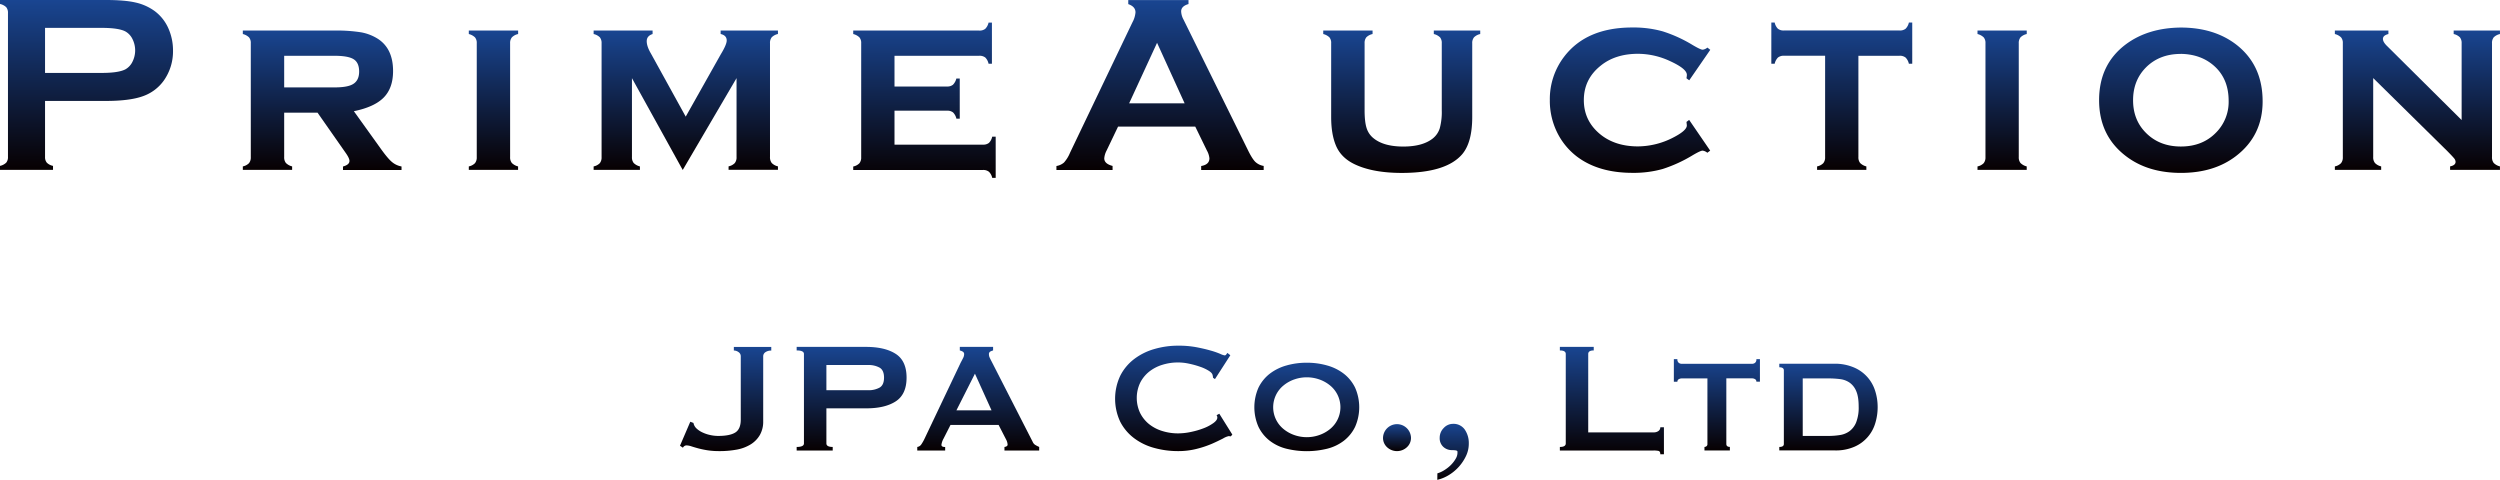 <svg xmlns="http://www.w3.org/2000/svg" xmlns:xlink="http://www.w3.org/1999/xlink" viewBox="0 0 1647.28 316.12"><defs><style>.cls-1{fill:url(#名称未設定グラデーション_22);}.cls-2{fill:url(#名称未設定グラデーション_22-2);}.cls-3{fill:url(#名称未設定グラデーション_22-3);}.cls-4{fill:url(#名称未設定グラデーション_22-4);}.cls-5{fill:url(#名称未設定グラデーション_22-5);}.cls-6{fill:url(#名称未設定グラデーション_22-6);}.cls-7{fill:url(#名称未設定グラデーション_22-7);}.cls-8{fill:url(#名称未設定グラデーション_22-8);}.cls-9{fill:url(#名称未設定グラデーション_22-9);}.cls-10{fill:url(#名称未設定グラデーション_22-10);}.cls-11{fill:url(#名称未設定グラデーション_22-11);}.cls-12{fill:url(#名称未設定グラデーション_22-12);}.cls-13{fill:url(#名称未設定グラデーション_22-13);}.cls-14{fill:url(#名称未設定グラデーション_22-14);}.cls-15{fill:url(#名称未設定グラデーション_22-15);}.cls-16{fill:url(#名称未設定グラデーション_22-16);}.cls-17{fill:url(#名称未設定グラデーション_22-17);}.cls-18{fill:url(#名称未設定グラデーション_22-18);}.cls-19{fill:url(#名称未設定グラデーション_22-19);}.cls-20{fill:url(#名称未設定グラデーション_22-20);}.cls-21{fill:url(#名称未設定グラデーション_22-21);}.cls-22{fill:url(#名称未設定グラデーション_22-22);}</style><linearGradient id="名称未設定グラデーション_22" x1="83.59" y1="-453.94" x2="83.59" y2="-565.86" gradientTransform="matrix(1, 0, 0, -1, -26.6, -453.94)" gradientUnits="userSpaceOnUse"><stop offset="0" stop-color="#194591"/><stop offset="1" stop-color="#070001"/></linearGradient><linearGradient id="名称未設定グラデーション_22-2" x1="238.89" y1="-474.05" x2="238.89" y2="-565.92" xlink:href="#名称未設定グラデーション_22"/><linearGradient id="名称未設定グラデーション_22-3" x1="351.75" y1="-474.08" x2="351.75" y2="-565.88" xlink:href="#名称未設定グラデーション_22"/><linearGradient id="名称未設定グラデーション_22-4" x1="478.47" y1="-474.05" x2="478.47" y2="-565.89" xlink:href="#名称未設定グラデーション_22"/><linearGradient id="名称未設定グラデーション_22-5" x1="635.73" y1="-468.83" x2="635.73" y2="-571.14" xlink:href="#名称未設定グラデーション_22"/><linearGradient id="名称未設定グラデーション_22-6" x1="790.97" y1="-453.99" x2="790.97" y2="-565.89" xlink:href="#名称未設定グラデーション_22"/><linearGradient id="名称未設定グラデーション_22-7" x1="950.2" y1="-474.08" x2="950.2" y2="-567.88" xlink:href="#名称未設定グラデーション_22"/><linearGradient id="名称未設定グラデーション_22-8" x1="1100.66" y1="-472.04" x2="1100.66" y2="-567.83" xlink:href="#名称未設定グラデーション_22"/><linearGradient id="名称未設定グラデーション_22-9" x1="1240.18" y1="-468.78" x2="1240.18" y2="-565.88" xlink:href="#名称未設定グラデーション_22"/><linearGradient id="名称未設定グラデーション_22-10" x1="1345.8" y1="-474.08" x2="1345.8" y2="-565.88" xlink:href="#名称未設定グラデーション_22"/><linearGradient id="名称未設定グラデーション_22-11" x1="1463.59" y1="-472.09" x2="1463.59" y2="-567.86" xlink:href="#名称未設定グラデーション_22"/><linearGradient id="名称未設定グラデーション_22-12" x1="1619.47" y1="-474.08" x2="1619.47" y2="-565.87" xlink:href="#名称未設定グラデーション_22"/><linearGradient id="名称未設定グラデーション_22-13" x1="504.72" y1="-682.55" x2="504.72" y2="-751.21" xlink:href="#名称未設定グラデーション_22"/><linearGradient id="名称未設定グラデーション_22-14" x1="587.74" y1="-682.51" x2="587.74" y2="-750.78" xlink:href="#名称未設定グラデーション_22"/><linearGradient id="名称未設定グラデーション_22-15" x1="671.17" y1="-682.51" x2="671.17" y2="-750.78" xlink:href="#名称未設定グラデーション_22"/><linearGradient id="名称未設定グラデーション_22-16" x1="799.94" y1="-681.71" x2="799.94" y2="-751.18" xlink:href="#名称未設定グラデーション_22"/><linearGradient id="名称未設定グラデーション_22-17" x1="887.66" y1="-692.89" x2="887.66" y2="-751.17" xlink:href="#名称未設定グラデーション_22"/><linearGradient id="名称未設定グラデーション_22-18" x1="947.1" y1="-733.13" x2="947.1" y2="-751.17" xlink:href="#名称未設定グラデーション_22"/><linearGradient id="名称未設定グラデーション_22-19" x1="984.03" y1="-733.16" x2="984.03" y2="-770.06" xlink:href="#名称未設定グラデーション_22"/><linearGradient id="名称未設定グラデーション_22-20" x1="1088.71" y1="-682.51" x2="1088.71" y2="-753.24" xlink:href="#名称未設定グラデーション_22"/><linearGradient id="名称未設定グラデーション_22-21" x1="1157.88" y1="-690.56" x2="1157.88" y2="-750.74" xlink:href="#名称未設定グラデーション_22"/><linearGradient id="名称未設定グラデーション_22-22" x1="1231.41" y1="-693.67" x2="1231.41" y2="-750.8" xlink:href="#名称未設定グラデーション_22"/></defs><g id="レイヤー_2" data-name="レイヤー 2"><g id="レイヤー_1-2" data-name="レイヤー 1"><g id="Line"><path class="cls-1" d="M29.68,66.5v36.9a5.63,5.63,0,0,0,1.19,3.81,8,8,0,0,0,4.06,2.09v2.62H0V109.3a8.45,8.45,0,0,0,4.1-2.13,5.58,5.58,0,0,0,1.15-3.77V8.61A5.71,5.71,0,0,0,4.1,4.75,8.45,8.45,0,0,0,0,2.62V0H69.86Q82.07,0,89.25,1.64A34,34,0,0,1,101.92,7.3a28.44,28.44,0,0,1,8.86,11A35.75,35.75,0,0,1,114,33.23a33.34,33.34,0,0,1-6.06,19.84A28.46,28.46,0,0,1,94,63.44Q85.4,66.5,69.86,66.5Zm0-18.45H67q11.15,0,15.66-2.38a11.42,11.42,0,0,0,4.63-5,16.63,16.63,0,0,0,0-14.93,11.37,11.37,0,0,0-4.63-5Q78.22,18.37,67,18.37H29.68Z"/><path class="cls-2" d="M187.25,74.23V103.5a5.89,5.89,0,0,0,1.14,3.89,8.69,8.69,0,0,0,4.1,2.25v2.29H160v-2.29a7.81,7.81,0,0,0,4.06-2.13,5.89,5.89,0,0,0,1.19-3.94V28.5a5.67,5.67,0,0,0-1.15-3.85,8.77,8.77,0,0,0-4.1-2.22V20.14h60.19a100.84,100.84,0,0,1,17.87,1.18,31,31,0,0,1,11,4.31Q259,32.11,259,46.79q0,11.15-6.11,17.42t-19.72,9.06L250.55,97.5q4.75,6.7,7.58,9.12a13.55,13.55,0,0,0,6.44,3.07V112H226v-2.29q4.28-1.16,4.27-3.68,0-1.8-2.63-5.48L209.24,74.26Zm0-16.64H220.4q7.54,0,11.15-1.64,5.08-2.22,5.09-8.77c0-3.89-1.19-6.59-3.57-8.12s-6.6-2.3-12.67-2.3H187.25Z"/><path class="cls-3" d="M336.12,28.5v75a5.86,5.86,0,0,0,1.15,3.9,8.64,8.64,0,0,0,4.1,2.25v2.29H308.9v-2.29a7.85,7.85,0,0,0,4.06-2.13,5.93,5.93,0,0,0,1.18-3.94V28.5A5.72,5.72,0,0,0,313,24.65a8.86,8.86,0,0,0-4.1-2.22V20.14h32.5v2.29a8.18,8.18,0,0,0-4.1,2.17A5.83,5.83,0,0,0,336.12,28.5Z"/><path class="cls-4" d="M449.86,112,416.4,51.5v52a5.86,5.86,0,0,0,1.15,3.9,8.64,8.64,0,0,0,4.1,2.25v2.29h-30.5v-2.29a7.85,7.85,0,0,0,4.06-2.13,5.93,5.93,0,0,0,1.18-3.94V28.5a5.92,5.92,0,0,0-1.14-3.9,8.26,8.26,0,0,0-4.1-2.17V20.14H430v2.29q-3.85,1.23-3.86,4.68t2.79,8.2l22.9,41.54,23.07-41q3.94-6.48,3.94-9.18c0-2.24-1.34-3.67-4-4.27V20.11H512.6V22.4a8.26,8.26,0,0,0-4.1,2.17,5.89,5.89,0,0,0-1.14,3.89v75a6,6,0,0,0,1.14,3.93,8,8,0,0,0,4.1,2.22v2.29H480.07v-2.29a7.81,7.81,0,0,0,4.06-2.13,5.92,5.92,0,0,0,1.19-4v-52Z"/><path class="cls-5" d="M589.4,72.92V95.31h58.3a6,6,0,0,0,3.9-1.13,8.05,8.05,0,0,0,2.17-4.12h2.3V117.2h-2.3a7.64,7.64,0,0,0-2.13-4,5.86,5.86,0,0,0-3.94-1.2H562.2v-2.29a7.81,7.81,0,0,0,4.06-2.13,5.89,5.89,0,0,0,1.19-3.94V28.5a5.67,5.67,0,0,0-1.15-3.85,8.77,8.77,0,0,0-4.1-2.22V20.14h83a6,6,0,0,0,4-1.15,8.18,8.18,0,0,0,2.17-4.1h2.22V42h-2.22a8.05,8.05,0,0,0-2.17-4.12,6.14,6.14,0,0,0-4-1.13H589.4V57H624a5.89,5.89,0,0,0,3.89-1.14,8.75,8.75,0,0,0,2.26-4.1h2.24V78.19h-2.21A8.34,8.34,0,0,0,628,74.11a5.92,5.92,0,0,0-4-1.17Z"/><path class="cls-6" d="M787.57,83.42H736.7l-7.53,15.74a13.27,13.27,0,0,0-1.56,5.17q0,3.6,5.48,5V112h-37v-2.62a10,10,0,0,0,5-2.3,22.23,22.23,0,0,0,3.94-6.39l41.16-86a16.48,16.48,0,0,0,2-6.56c0-2.51-1.59-4.32-4.76-5.41V.05h39.69V2.67q-4.85,1.4-4.84,4.84a12.13,12.13,0,0,0,1.56,5.41L822.4,99.16c1.8,3.66,3.39,6.17,4.75,7.5a10.4,10.4,0,0,0,5.5,2.67V112H791.47v-2.62c3.62-.6,5.43-2.3,5.43-5.08a13.13,13.13,0,0,0-1.64-5.09Zm-7-15.33L762.4,28.21,744,68.09Z"/><path class="cls-7" d="M970.07,28.5V77.12q0,16.65-6.56,24.44-10.57,12.38-39.85,12.38-19.59,0-31.65-6-8.68-4.35-11.89-12.39-3-7.38-3-18.45V28.5A5.67,5.67,0,0,0,876,24.65a8.77,8.77,0,0,0-4.1-2.22V20.14H904.4v2.29a8.17,8.17,0,0,0-4.12,2.17,6,6,0,0,0-1.13,3.9V72.7q0,7.71,1.36,11.8a13.76,13.76,0,0,0,4.71,6.73q6.72,5.33,19.43,5.33t19.44-5.33a13.85,13.85,0,0,0,4.59-6.73A41,41,0,0,0,950,72.7V28.5a5.83,5.83,0,0,0-1.11-3.85,8.55,8.55,0,0,0-4.14-2.22V20.14h30.59v2.29a8.18,8.18,0,0,0-4.1,2.17A5.86,5.86,0,0,0,970.07,28.5Z"/><path class="cls-8" d="M1113,79l13.86,20.25-1.89,1.4a6.1,6.1,0,0,0-3.11-1.4q-1.39,0-6.48,3a92.75,92.75,0,0,1-19.84,9.1,70.42,70.42,0,0,1-19.85,2.54q-22.47,0-36.65-10.74a44.9,44.9,0,0,1-12.79-15.42A47.22,47.22,0,0,1,1021.2,66a46,46,0,0,1,9.35-28.54q14.68-19.35,45-19.35a71.47,71.47,0,0,1,20,2.54,90.54,90.54,0,0,1,19.89,9.1q5.08,3,6.48,3a6.1,6.1,0,0,0,3.11-1.4l1.89,1.48-13.86,20.09-1.8-1.31a7.15,7.15,0,0,1,.16-1.22,9.45,9.45,0,0,0,.08-1.06q0-4-11.07-9.06a50.07,50.07,0,0,0-21.15-4.82q-14.92,0-24.6,7.85-11.07,8.84-11.07,22.66t11.07,22.73q9.75,7.77,24.6,7.77a51.11,51.11,0,0,0,23.2-5.82q9-4.61,9-8c0-.11-.08-.87-.24-2.3Z"/><path class="cls-9" d="M1224.52,36.76V103.5a5.91,5.91,0,0,0,1.15,3.9,8.64,8.64,0,0,0,4.1,2.25v2.29H1197.3v-2.29a7.89,7.89,0,0,0,4.1-2.15,5.89,5.89,0,0,0,1.19-3.94V36.73h-27.06a6,6,0,0,0-4,1.17,8.32,8.32,0,0,0-2.17,4.08h-2.21V14.84h2.21a8,8,0,0,0,2.09,4.06,5.87,5.87,0,0,0,4,1.19h76.17a6,6,0,0,0,4-1.15,8.26,8.26,0,0,0,2.17-4.1H1260V42h-2.22a8.24,8.24,0,0,0-2.17-4.08,5.92,5.92,0,0,0-4-1.17Z"/><path class="cls-10" d="M1330.19,28.5v75a5.92,5.92,0,0,0,1.14,3.9,8.69,8.69,0,0,0,4.1,2.25v2.29H1303v-2.29a7.81,7.81,0,0,0,4.06-2.13,5.89,5.89,0,0,0,1.19-3.94V28.5a5.67,5.67,0,0,0-1.15-3.85,8.77,8.77,0,0,0-4.1-2.22V20.14h32.44v2.29a8.26,8.26,0,0,0-4.1,2.17A5.91,5.91,0,0,0,1330.19,28.5Z"/><path class="cls-11" d="M1436.87,18.15q21.92,0,36.52,11.15,17.47,13.46,17.48,37.47,0,22.56-17.48,36-14.45,11.15-36.35,11.15t-36.36-11.15Q1383.12,89.32,1383.12,66q0-23.54,17.56-36.74Q1415.21,18.4,1436.87,18.15Zm.08,17.38q-14.21,0-23.15,9.1-8.29,8.53-8.29,21.41t8.29,21.31q9,9.2,23.24,9.19t23.15-9.19a28.65,28.65,0,0,0,8.29-20.91q0-13.51-8.29-21.81-9-8.93-23.24-9.13Z"/><path class="cls-12" d="M1563.73,51.44V103.5a5.84,5.84,0,0,0,1.19,3.93,8.29,8.29,0,0,0,4.06,2.21v2.29h-30.51v-2.29a7.81,7.81,0,0,0,4.06-2.13,5.89,5.89,0,0,0,1.19-3.94V28.5a5.67,5.67,0,0,0-1.15-3.85,8.77,8.77,0,0,0-4.1-2.22V20.14h35.28v2.29q-3.62.9-3.61,3.2,0,2,2.62,4.59L1622,79.09V28.5a5.86,5.86,0,0,0-1.15-3.9,8.18,8.18,0,0,0-4.1-2.17V20.14h30.5v2.29a8.26,8.26,0,0,0-4.1,2.17,5.89,5.89,0,0,0-1.14,3.89v75a5.92,5.92,0,0,0,1.14,3.9,8.69,8.69,0,0,0,4.1,2.25v2.29H1614.4v-2.29c2.41-.49,3.61-1.5,3.61-3a3.84,3.84,0,0,0-1-2.36c-.66-.81-2.17-2.42-4.52-4.8Z"/></g><path class="cls-13" d="M454.84,277.89l2.08.78a6.63,6.63,0,0,0,2,3.63,14.7,14.7,0,0,0,4,2.66,23.15,23.15,0,0,0,5.06,1.69,24.43,24.43,0,0,0,5.19.59q7.79,0,11.36-2.28t3.57-8.5V234.8a3.24,3.24,0,0,0-1.56-2.85,5.31,5.31,0,0,0-3-1v-2.34H508.2V231a6.55,6.55,0,0,0-3.76,1,3.24,3.24,0,0,0-1.56,2.85v42.83a17.54,17.54,0,0,1-2.14,8.83,17.81,17.81,0,0,1-6,6.23,26.64,26.64,0,0,1-9.22,3.5,62.38,62.38,0,0,1-11.81,1,49.49,49.49,0,0,1-7.4-.52q-3-.46-6-1.23c-1.78-.48-3.33-.93-4.67-1.37a11.37,11.37,0,0,0-3.31-.65A2.67,2.67,0,0,0,450,295l-1.95-1.3Z"/><path class="cls-14" d="M524.93,296.84V294.5q4.8,0,4.8-2.33V233.24q0-2.33-4.8-2.33v-2.34h45.68q12.46,0,19.6,4.61t7.14,15.64q0,11-7.14,15.64t-19.6,4.6H544.52v23.11c0,1.55,1.39,2.32,4.16,2.33v2.34Zm47.24-39.72a15,15,0,0,0,7.33-1.68c2-1.13,3-3.33,3-6.62s-1-5.5-3-6.62a14.94,14.94,0,0,0-7.33-1.69H544.52v16.61Z"/><path class="cls-15" d="M604.4,294.5a3.79,3.79,0,0,0,2.66-1.68,29.25,29.25,0,0,0,1.89-3.25l24-50.49c.6-1.12,1.14-2.16,1.62-3.11a5.78,5.78,0,0,0,.71-2.47,1.89,1.89,0,0,0-.91-1.81,7.58,7.58,0,0,0-1.94-.78v-2.34h21.93v2.34a10.57,10.57,0,0,0-1.82.71,1.9,1.9,0,0,0-.91,1.88,5,5,0,0,0,.46,2.08c.3.69.76,1.6,1.36,2.73l27,52.82a4.37,4.37,0,0,0,1.75,2.07,24.14,24.14,0,0,0,2.53,1.3v2.34H661.85V294.5a3.12,3.12,0,0,0,1.3-.39,1.24,1.24,0,0,0,.77-1.16,8,8,0,0,0-1-3.38L658,280H626.29l-4.68,9.21a10.89,10.89,0,0,0-1.29,3.89c0,1,.82,1.43,2.46,1.43v2.34H604.4Zm48.93-24.14L642.4,246.22l-12.2,24.14Z"/><path class="cls-16" d="M811,287.5a4.37,4.37,0,0,1-.72-.06,3.35,3.35,0,0,0-.71-.07,12.19,12.19,0,0,0-3.7,1.56c-2,1-4.41,2.21-7.4,3.51a66.34,66.34,0,0,1-10.18,3.37,49.06,49.06,0,0,1-12,1.43,58.63,58.63,0,0,1-15.7-2.08,38.87,38.87,0,0,1-13.3-6.42,31.6,31.6,0,0,1-9.15-10.84,35.62,35.62,0,0,1,0-30.3,32,32,0,0,1,9.15-11,40.37,40.37,0,0,1,13.3-6.62,55.61,55.61,0,0,1,15.7-2.21,63.54,63.54,0,0,1,12,1c3.59.7,6.73,1.43,9.41,2.21a53.1,53.1,0,0,1,6.36,2.2,11.49,11.49,0,0,0,2.85,1,1.33,1.33,0,0,0,1.11-.65l.71-1,1.95,1.55-10.13,15.71-1.29-.91a5.14,5.14,0,0,0-.07-.78,4.79,4.79,0,0,0-.19-.91c-.18-1-1-1.92-2.6-2.92a27.19,27.19,0,0,0-5.77-2.66,59.26,59.26,0,0,0-7.27-2,34.36,34.36,0,0,0-17.52.78,26.17,26.17,0,0,0-8.7,4.55,22.1,22.1,0,0,0-5.9,7.33,23.37,23.37,0,0,0,0,19.85,22.24,22.24,0,0,0,5.9,7.34,26.14,26.14,0,0,0,8.7,4.54,34.85,34.85,0,0,0,10.44,1.56,41.75,41.75,0,0,0,8.7-1,52.47,52.47,0,0,0,8.31-2.46,27.84,27.84,0,0,0,6.29-3.38q2.54-1.87,2.53-3.57a2.36,2.36,0,0,0-.52-1.55l1.82-1L812,286.36Z"/><path class="cls-17" d="M861.06,239a48,48,0,0,1,13.43,1.82,32,32,0,0,1,11,5.45,26.19,26.19,0,0,1,7.4,9.15,32,32,0,0,1,0,25.83,25.8,25.8,0,0,1-7.4,9.15,29.94,29.94,0,0,1-11,5.26,56.48,56.48,0,0,1-26.86,0,29.94,29.94,0,0,1-11-5.26,25.91,25.91,0,0,1-7.4-9.15,32,32,0,0,1,0-25.83,26.19,26.19,0,0,1,7.4-9.15,32.39,32.39,0,0,1,11-5.45A48,48,0,0,1,861.06,239Zm0,9.61a24.88,24.88,0,0,0-8.11,1.36,23.05,23.05,0,0,0-7.07,3.89,18.52,18.52,0,0,0,0,28.95,23.05,23.05,0,0,0,7.07,3.89,24.9,24.9,0,0,0,16.22,0,23.1,23.1,0,0,0,7.08-3.89,18.52,18.52,0,0,0,0-28.95,23.1,23.1,0,0,0-7.08-3.89,24.88,24.88,0,0,0-8.11-1.36Z"/><path class="cls-18" d="M911.29,288.4a9.22,9.22,0,0,1,18.43,0,8.24,8.24,0,0,1-2.73,6.3,9.58,9.58,0,0,1-13,0A8.28,8.28,0,0,1,911.29,288.4Z"/><path class="cls-19" d="M947.11,311.89a17.38,17.38,0,0,0,4.41-2,23.71,23.71,0,0,0,4.48-3.5,19.78,19.78,0,0,0,3.31-4.35,7.7,7.7,0,0,0,1-4.67c-.17-.35-.64-.56-1.42-.65a18.08,18.08,0,0,0-2.21-.13,8.23,8.23,0,0,1-5.65-2.14,7.69,7.69,0,0,1-2.4-6A9,9,0,0,1,951.3,282a8.23,8.23,0,0,1,6-2.72,9,9,0,0,1,7.85,3.76,15.65,15.65,0,0,1,2.66,9.22,18.91,18.91,0,0,1-1.75,8,29.32,29.32,0,0,1-11.23,12.65,25.24,25.24,0,0,1-7.78,3.25Z"/><path class="cls-20" d="M1094,299.3c0-1.29-.41-2-1.23-2.2a15.4,15.4,0,0,0-3.18-.26h-61.78V294.5c2.6,0,3.89-.78,3.89-2.33V233.24c0-1.55-1.29-2.33-3.89-2.33v-2.34h22.32v2.34c-2.42,0-3.63.78-3.63,2.33V284.9h43.09a5.21,5.21,0,0,0,3.18-.91,2.9,2.9,0,0,0,1.23-2.47h2.38V299.3Z"/><path class="cls-21" d="M1123.09,294.5a2.27,2.27,0,0,0,1.3-.45,1.68,1.68,0,0,0,.65-1.49V249.34h-16.87a3.91,3.91,0,0,0-2,.52,1.79,1.79,0,0,0-.91,1.68h-2.34V236.62h2.34a2.82,2.82,0,0,0,.91,2.46,3.28,3.28,0,0,0,2,.65h46.23a3.28,3.28,0,0,0,2-.65,2.85,2.85,0,0,0,.9-2.46h2.34V251.5h-2.34a1.78,1.78,0,0,0-.9-1.68,3.91,3.91,0,0,0-2-.52h-16.9v43.22c0,1.29.78,1.94,2.33,1.94v2.34h-16.74Z"/><path class="cls-22" d="M1172.4,294.5c2,0,3-.65,3-1.94V244c0-1.3-1-2-3-2v-2.34h36.08a31.86,31.86,0,0,1,13.11,2.47,24.62,24.62,0,0,1,14,15.51,34.82,34.82,0,0,1,1.62,10.58,36.08,36.08,0,0,1-1.56,10.57A24.4,24.4,0,0,1,1222,294.32a30.7,30.7,0,0,1-13,2.47H1172.4Zm32.32-7.26a47.81,47.81,0,0,0,7.65-.59,14.36,14.36,0,0,0,6.36-2.6,13.56,13.56,0,0,0,4.35-5.84,26.83,26.83,0,0,0,1.62-10.31q0-6.5-1.62-10.19a12.7,12.7,0,0,0-4.35-5.58,14,14,0,0,0-6.36-2.34,61.11,61.11,0,0,0-7.65-.45h-16.88v37.9Z"/></g></g></svg>